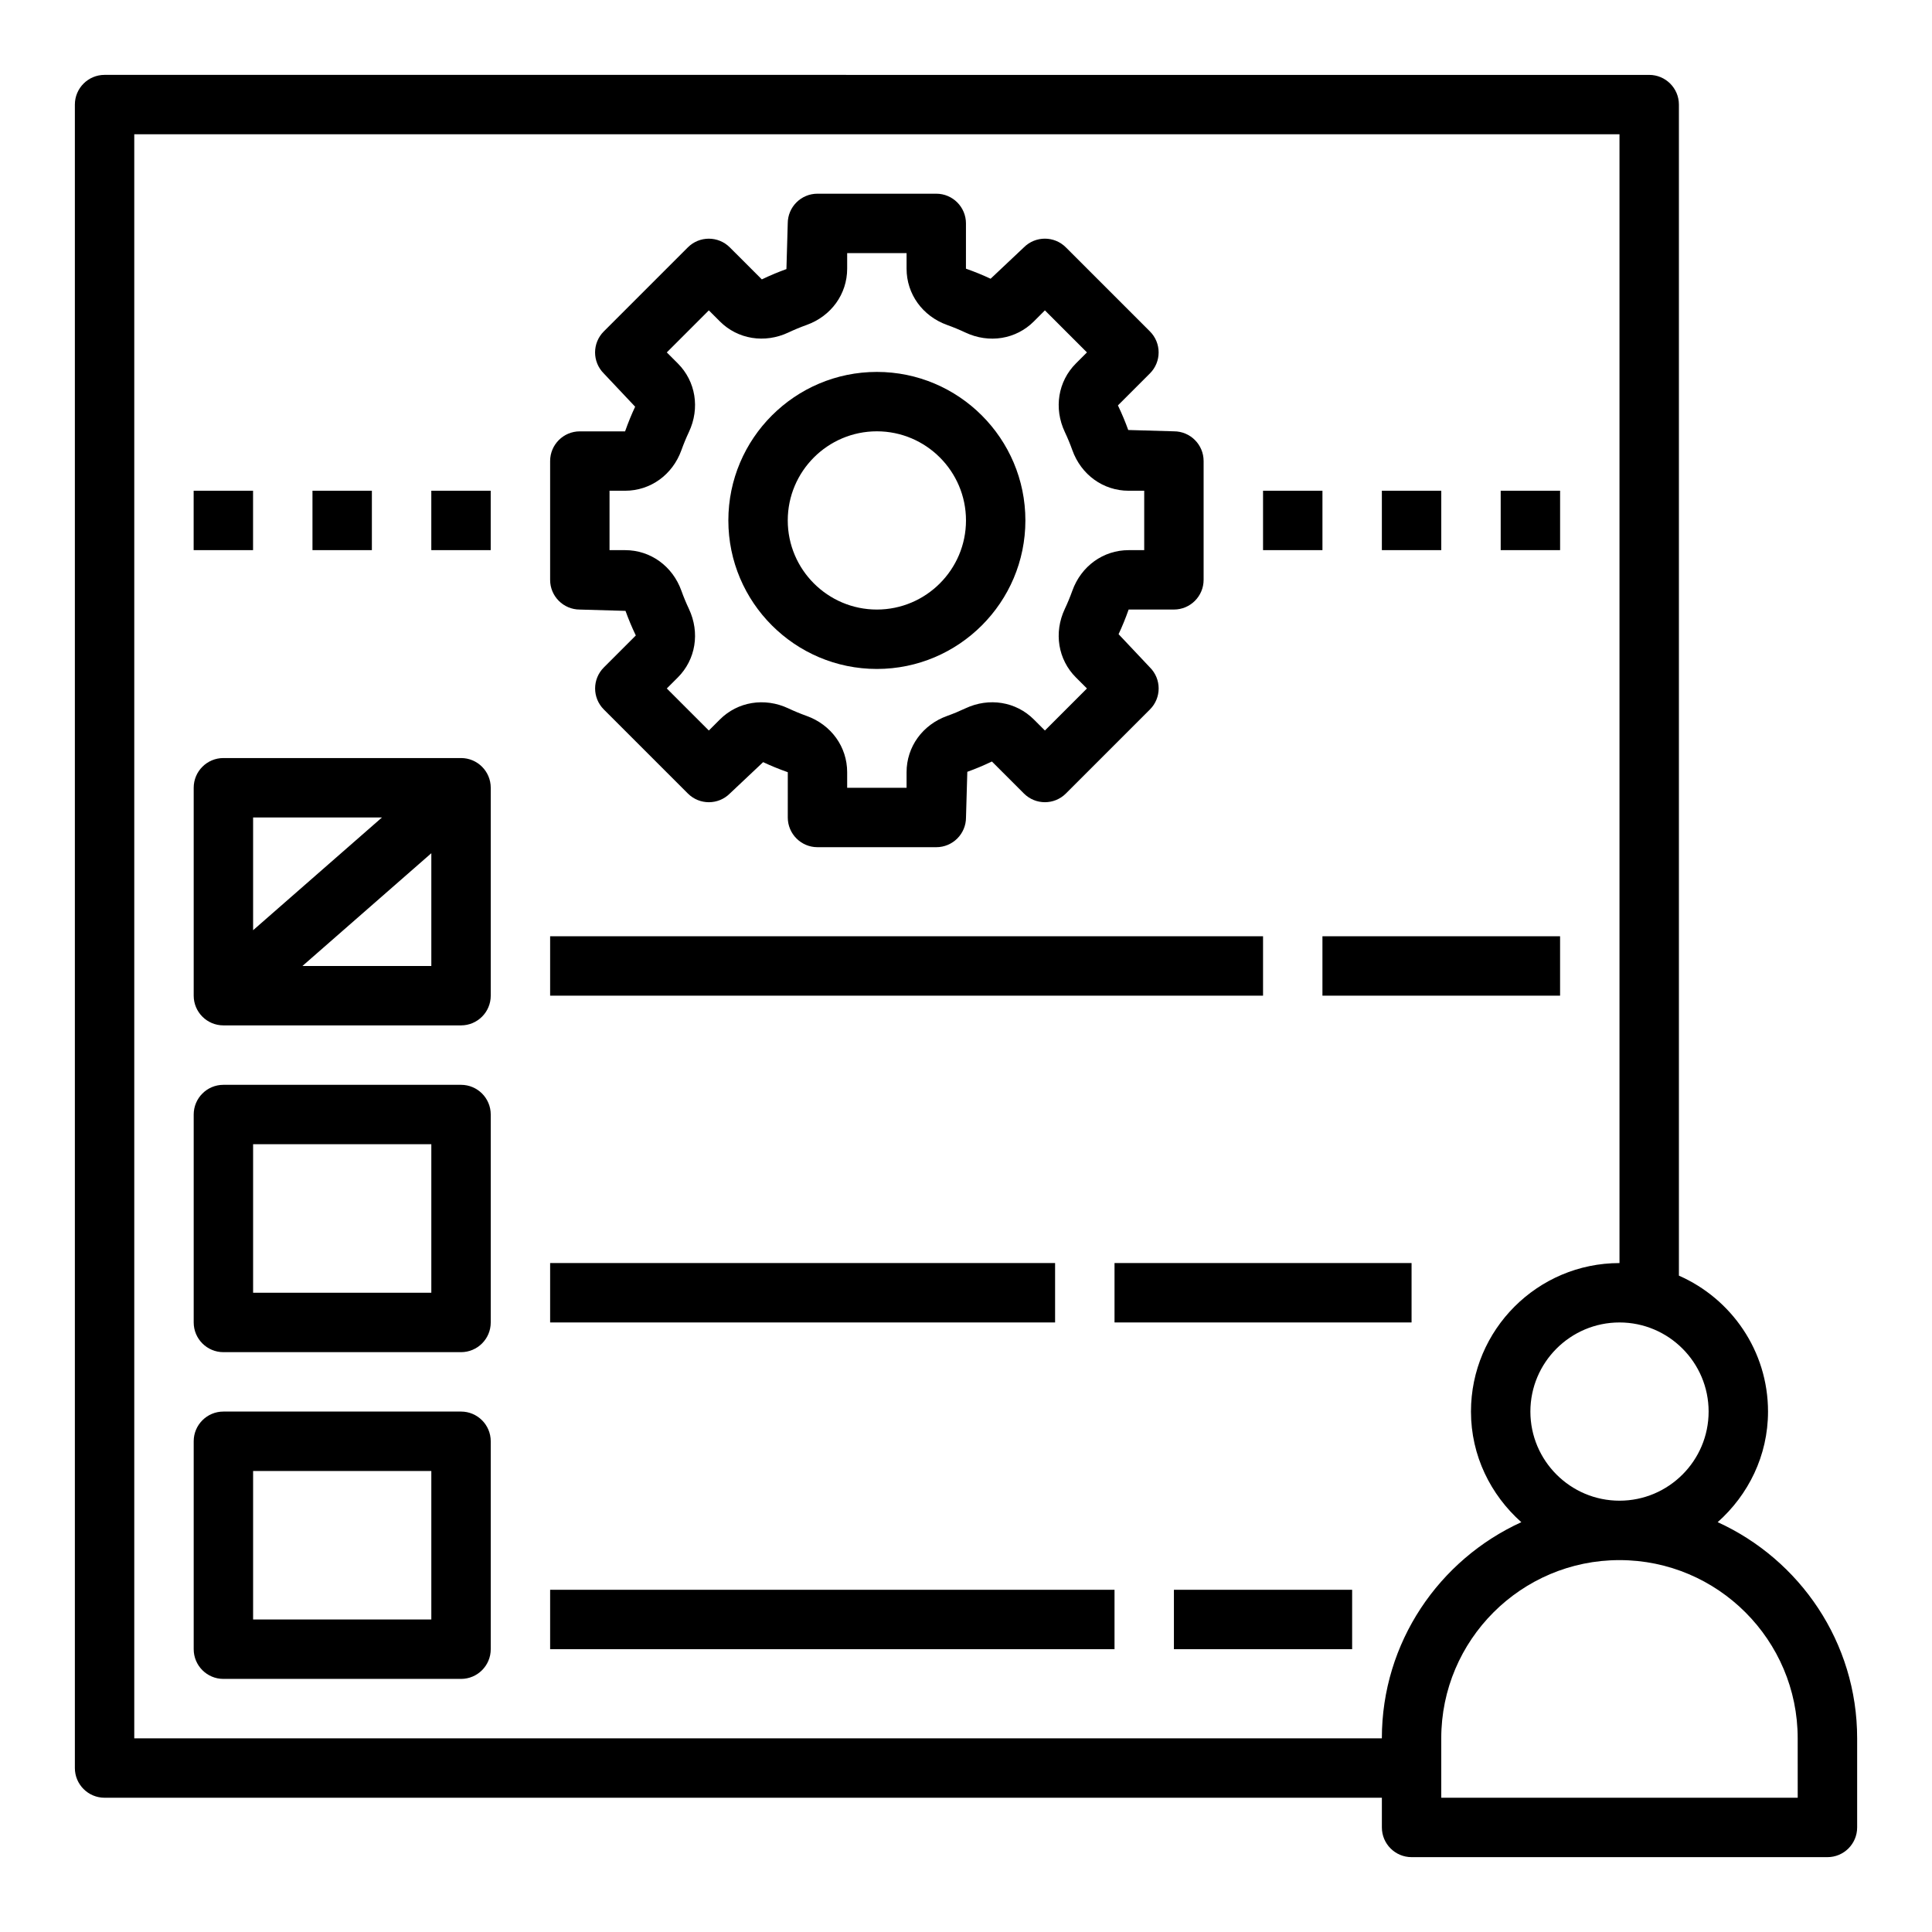 <?xml version="1.0" encoding="UTF-8"?>
<!-- Uploaded to: SVG Repo, www.svgrepo.com, Generator: SVG Repo Mixer Tools -->
<svg fill="#000000" width="800px" height="800px" version="1.1" viewBox="144 144 512 512" xmlns="http://www.w3.org/2000/svg">
 <g>
  <path d="m599.2 547.39c8.117-7.219 13.344-17.617 13.344-29.309 0-16.098-9.738-29.93-23.617-36.023v-310.34c0-4.344-3.527-7.871-7.871-7.871l-409.34-0.004c-4.348 0-7.875 3.527-7.875 7.875v440.83c0 4.344 3.527 7.871 7.871 7.871h338.5v7.871c0 4.344 3.527 7.871 7.871 7.871h110.21c4.344 0 7.871-3.527 7.871-7.871v-23.617c0.008-25.438-15.188-47.355-36.953-57.281zm-2.398-29.309c0 13.02-10.598 23.617-23.617 23.617-13.02 0-23.617-10.598-23.617-23.617s10.598-23.617 23.617-23.617c13.02 0 23.617 10.598 23.617 23.617zm-417.22 86.594v-425.09h393.6v299.14c-21.703 0-39.359 17.656-39.359 39.359 0 11.691 5.227 22.09 13.344 29.309-21.77 9.926-36.961 31.844-36.961 57.285zm440.83 15.742h-94.465v-15.742c0-26.047 21.184-47.23 47.23-47.23 26.047 0 47.23 21.184 47.23 47.23z"/>
  <path d="m376.38 321.28c21.703 0 39.359-17.656 39.359-39.359s-17.656-39.359-39.359-39.359c-21.703 0-39.359 17.656-39.359 39.359s17.656 39.359 39.359 39.359zm0-62.977c13.02 0 23.617 10.598 23.617 23.617s-10.598 23.617-23.617 23.617c-13.02 0-23.617-10.598-23.617-23.617s10.598-23.617 23.617-23.617z"/>
  <path d="m297.66 305.54 12.105 0.348c0.762 2.109 1.613 4.172 2.731 6.519l-8.477 8.477c-3.078 3.078-3.078 8.055 0 11.133l22.27 22.27c3.078 3.078 8.055 3.078 11.133 0l8.816-8.312c2.016 0.945 4.078 1.801 6.535 2.668l-0.004 12c0 4.344 3.527 7.871 7.871 7.871h31.488c4.344 0 7.871-3.527 7.871-7.871l0.348-12.105c2.109-0.762 4.172-1.613 6.519-2.731l8.477 8.477c3.078 3.078 8.055 3.078 11.133 0l22.27-22.27c3.078-3.078 3.078-8.055 0-11.133l-8.312-8.816c0.945-2.016 1.801-4.078 2.668-6.535l11.996 0.004c4.344 0 7.871-3.527 7.871-7.871v-31.488c0-4.344-3.527-7.871-7.871-7.871l-12.105-0.348c-0.762-2.109-1.613-4.172-2.731-6.519l8.477-8.477c3.078-3.078 3.078-8.055 0-11.133l-22.27-22.27c-3.078-3.078-8.055-3.078-11.133 0l-8.816 8.312c-2.016-0.945-4.078-1.801-6.535-2.668l0.004-11.996c0-4.344-3.527-7.871-7.871-7.871h-31.488c-4.344 0-7.871 3.527-7.871 7.871l-0.348 12.105c-2.109 0.762-4.172 1.613-6.519 2.731l-8.48-8.477c-3.078-3.078-8.055-3.078-11.133 0l-22.27 22.27c-3.078 3.078-3.078 8.055 0 11.133l8.312 8.816c-0.945 2.016-1.801 4.078-2.668 6.535l-11.992-0.004c-4.344 0-7.871 3.527-7.871 7.871v31.488c-0.004 4.34 3.523 7.867 7.871 7.867zm7.871-31.488h4.125c6.723 0 12.586-4.227 14.926-10.762 0.59-1.645 1.258-3.258 1.992-4.816 2.961-6.289 1.801-13.422-2.953-18.168l-2.914-2.914 11.141-11.141 2.914 2.914c4.746 4.754 11.887 5.902 18.168 2.953 1.566-0.738 3.172-1.41 4.809-1.992 6.539-2.34 10.77-8.203 10.77-14.926v-4.125h15.742v4.125c0 6.723 4.227 12.586 10.762 14.926 1.645 0.59 3.258 1.258 4.816 1.992 6.297 2.969 13.43 1.801 18.168-2.953l2.914-2.914 11.141 11.141-2.914 2.914c-4.754 4.746-5.91 11.879-2.953 18.168 0.738 1.566 1.41 3.172 1.992 4.809 2.34 6.543 8.203 10.77 14.926 10.77h4.125v15.742h-4.125c-6.723 0-12.586 4.227-14.926 10.762-0.59 1.645-1.258 3.258-1.992 4.816-2.961 6.289-1.801 13.422 2.953 18.168l2.914 2.914-11.141 11.141-2.914-2.914c-4.746-4.754-11.879-5.91-18.168-2.953-1.566 0.738-3.172 1.41-4.809 1.992-6.543 2.34-10.77 8.203-10.77 14.926v4.125h-15.742v-4.125c0-6.723-4.227-12.586-10.762-14.926-1.645-0.59-3.258-1.258-4.816-1.992-6.289-2.953-13.43-1.793-18.168 2.953l-2.914 2.914-11.141-11.141 2.914-2.914c4.754-4.746 5.91-11.879 2.953-18.168-0.738-1.566-1.41-3.172-1.992-4.809-2.34-6.543-8.203-10.77-14.926-10.77h-4.125z"/>
  <path d="m478.72 274.05h15.742v15.742h-15.742z"/>
  <path d="m510.21 274.05h15.742v15.742h-15.742z"/>
  <path d="m541.7 274.05h15.742v15.742h-15.742z"/>
  <path d="m266.18 344.89h-62.977c-4.344 0-7.871 3.527-7.871 7.871v55.105c0 4.344 3.527 7.871 7.871 7.871h62.977c4.344 0 7.871-3.527 7.871-7.871v-55.105c0-4.344-3.527-7.871-7.871-7.871zm-20.949 15.742-34.156 29.883v-29.883zm-21.082 39.363 34.156-29.883v29.883z"/>
  <path d="m266.18 431.49h-62.977c-4.344 0-7.871 3.527-7.871 7.871v55.105c0 4.344 3.527 7.871 7.871 7.871h62.977c4.344 0 7.871-3.527 7.871-7.871v-55.105c0-4.348-3.527-7.871-7.871-7.871zm-7.875 55.102h-47.23v-39.359h47.23z"/>
  <path d="m266.18 518.08h-62.977c-4.344 0-7.871 3.527-7.871 7.871v55.105c0 4.344 3.527 7.871 7.871 7.871h62.977c4.344 0 7.871-3.527 7.871-7.871v-55.105c0-4.344-3.527-7.871-7.871-7.871zm-7.875 55.105h-47.23v-39.359h47.23z"/>
  <path d="m289.79 392.12h188.93v15.742h-188.93z"/>
  <path d="m494.46 392.12h62.977v15.742h-62.977z"/>
  <path d="m289.79 478.72h133.82v15.742h-133.82z"/>
  <path d="m439.36 478.72h78.719v15.742h-78.719z"/>
  <path d="m289.79 565.31h149.57v15.742h-149.57z"/>
  <path d="m455.1 565.31h47.23v15.742h-47.23z"/>
  <path d="m195.32 274.05h15.742v15.742h-15.742z"/>
  <path d="m226.81 274.05h15.742v15.742h-15.742z"/>
  <path d="m258.3 274.05h15.742v15.742h-15.742z"/>
 </g>
</svg>